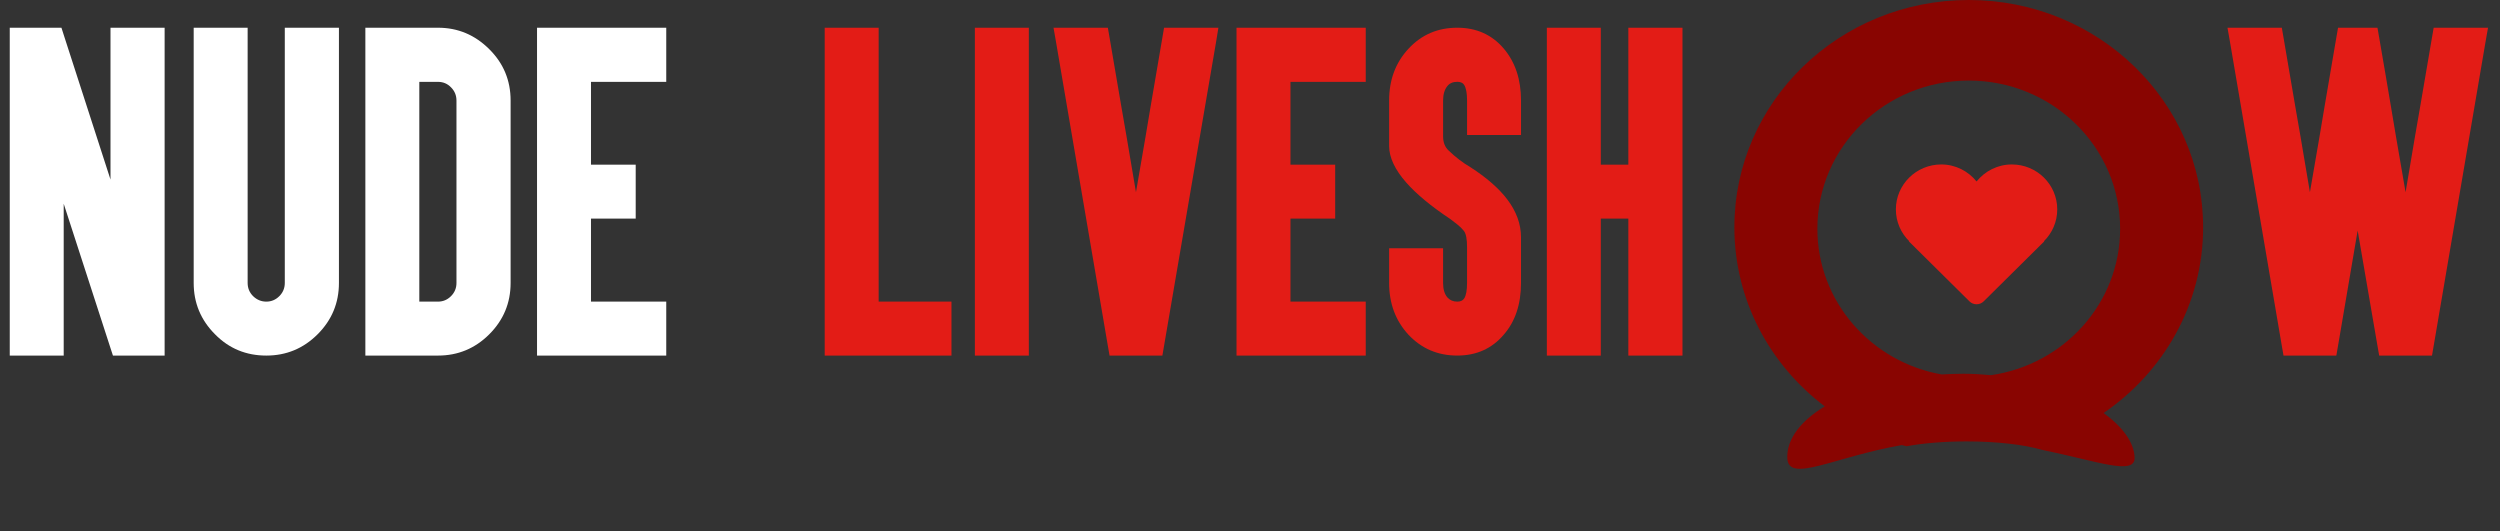 <?xml version="1.0" encoding="UTF-8" standalone="no"?>
<!-- Generator: Adobe Illustrator 17.0.1, SVG Export Plug-In . SVG Version: 6.00 Build 0)  -->

<svg
   version="1.1"
   id="Layer_1"
   x="0px"
   y="0px"
   width="160px"
   height="34px"
   viewBox="0 0 160 34"
   enable-background="new 0 0 160 34"
   xml:space="preserve"
   xmlns="http://www.w3.org/2000/svg"
   xmlns:svg="http://www.w3.org/2000/svg"><rect x="0" y="0" width="160" height="34" fill="#333333" stroke="none"/><defs
   id="defs30" />
<g
   id="Nude_LiveSh____w">
	<g
   id="g4">
		<path
   fill-rule="evenodd"
   clip-rule="evenodd"
   fill="#FFFFFF"
   d="M7.072,11.493l-2.97-9.188L3.932,1.774H0.624v20.983h3.453    v-9.719l2.982,9.2l0.169,0.519h3.308V1.774H7.072V11.493z M18.227,18.109c0,0.33-0.117,0.612-0.35,0.845    c-0.234,0.233-0.511,0.35-0.833,0.35c-0.322,0-0.604-0.117-0.845-0.35c-0.234-0.233-0.35-0.515-0.35-0.845V1.774h-3.453v16.335    c0,1.28,0.455,2.374,1.364,3.284c0.893,0.91,1.988,1.364,3.284,1.364c1.28,0,2.375-0.455,3.284-1.364s1.364-2.004,1.364-3.284    V1.774h-3.465V18.109z M28.031,1.774h-4.648v20.983h4.648c1.28,0,2.374-0.455,3.284-1.364c0.909-0.91,1.364-2.004,1.364-3.284    V6.434c0-1.288-0.455-2.382-1.364-3.284C30.397,2.233,29.303,1.774,28.031,1.774z M29.214,18.109c0,0.33-0.117,0.612-0.35,0.845    c-0.233,0.233-0.511,0.35-0.833,0.35h-1.195V5.239h1.195c0.33,0,0.607,0.117,0.833,0.35c0.233,0.233,0.35,0.515,0.35,0.845V18.109    z M42.64,5.239V1.774h-8.27v20.983h8.27v-3.453h-4.817v-5.312h2.862v-3.453h-2.862v-5.3H42.64z"
   id="path2" />
	</g>
</g>
<g
   id="Nude_LiveSh____w_copy">
	<g
   id="g9">
		<path
   fill-rule="evenodd"
   clip-rule="evenodd"
   fill="#E31C16"
   d="M56.234,1.774h-3.453v20.983h8.113v-3.453h-4.66V1.774z     M62.392,22.757h3.453V1.774h-3.453V22.757z M74.393,2.402l-0.749,4.383l-0.326,1.944l-0.616,3.574l-0.604-3.574l-0.338-1.944    l-0.749-4.383l-0.109-0.628h-3.477l0.157,0.893l3.32,19.462l0.109,0.628h3.381l0.108-0.628l3.332-19.462l0.145-0.893h-3.477    L74.393,2.402z M79.137,22.757h8.27v-3.453H82.59v-5.312h2.862v-3.453H82.59v-5.3h4.817V1.774h-8.27V22.757z M93.263,1.774    c-1.256,0-2.298,0.451-3.127,1.352c-0.821,0.885-1.232,1.988-1.232,3.308v2.91c0,0.724,0.362,1.501,1.087,2.33    c0.66,0.749,1.602,1.529,2.825,2.342c0.129,0.096,0.278,0.211,0.447,0.344c0.169,0.133,0.314,0.276,0.435,0.429    c0.129,0.177,0.193,0.515,0.193,1.014v2.306c0,0.467-0.06,0.797-0.181,0.99c-0.089,0.137-0.237,0.205-0.447,0.205    c-0.258,0-0.467-0.089-0.628-0.266c-0.185-0.217-0.278-0.527-0.278-0.93v-2.221h-3.453v2.221c0,1.312,0.411,2.415,1.232,3.308    c0.837,0.893,1.88,1.34,3.127,1.34c1.223,0,2.214-0.443,2.97-1.328c0.741-0.845,1.111-1.952,1.111-3.32v-2.922    c0-0.845-0.294-1.654-0.881-2.427c-0.539-0.708-1.328-1.396-2.367-2.065c-0.483-0.282-0.95-0.64-1.4-1.075    c-0.217-0.209-0.33-0.495-0.338-0.857v-2.33c0-0.394,0.093-0.704,0.278-0.93c0.145-0.177,0.354-0.266,0.628-0.266    c0.217,0,0.366,0.068,0.447,0.205c0.121,0.201,0.181,0.531,0.181,0.99v2.209h3.453V6.434c0-1.352-0.37-2.463-1.111-3.332    C95.477,2.217,94.487,1.774,93.263,1.774z M104.214,10.539h-1.763V1.774h-3.453v20.983h3.453v-8.765h1.763v8.765h3.465V1.774    h-3.465V10.539z M155.755,1.774l-0.108,0.628l-0.749,4.383l-0.338,1.944l-0.603,3.574l-0.616-3.574l-0.326-1.944l-0.374-2.209    l-0.374-2.173l-0.109-0.628h-2.523l-0.109,0.628l-0.749,4.383l-0.326,1.944l-0.616,3.574l-0.604-3.574l-0.338-1.944l-0.748-4.383    l-0.109-0.628h-3.477l0.157,0.893l3.32,19.462l0.109,0.628h3.38l0.109-0.628l1.256-7.377l1.268,7.377l0.109,0.628h3.381    l0.108-0.628l3.32-19.462l0.157-0.893H155.755z"
   id="path7" />
	</g>
</g>
<g
   id="Ellipse_4">
	<g
   id="g14">
		<path
   fill-rule="evenodd"
   clip-rule="evenodd"
   fill="#890501"
   d="M141,14.547C141,6.513,134.284,0,126,0    c-8.284,0-15,6.513-15,14.547c0,4.66,2.268,8.798,5.783,11.46c-1.522,0.923-2.429,2.073-2.396,3.294    c0.046,1.668,2.976-0.061,7.335-0.816c0.097,0.028,0.198,0.048,0.296,0.075c1.047-0.194,2.384-0.31,3.842-0.31    c1.956,0,3.691,0.21,4.803,0.534c3.53,0.72,5.97,1.674,5.951,0.516c-0.016-0.948-0.743-1.97-1.984-2.867    C138.479,23.8,141,19.463,141,14.547z M127.432,24.01c-0.58-0.054-1.173-0.09-1.786-0.09c-0.466,0-0.923,0.018-1.375,0.045    c-4.524-0.799-7.959-4.666-7.959-9.325c0-5.238,4.337-9.484,9.688-9.484c5.35,0,9.688,4.246,9.688,9.484    C135.688,19.401,132.101,23.331,127.432,24.01z"
   id="path12" />
	</g>
</g>
<g
   id="heart_copy">
	<g
   id="g19">
		<path
   fill-rule="evenodd"
   clip-rule="evenodd"
   fill="#E31C16"
   d="M131.664,13.401c0-1.589-1.301-2.876-2.905-2.876    c-0.918,0-1.727,0.43-2.259,1.089c-0.532-0.658-1.341-1.089-2.259-1.089c-1.604,0-2.905,1.288-2.905,2.876    c0,0.794,0.325,1.514,0.851,2.034l-0.016,0.016l3.873,3.835c0.117,0.116,0.278,0.187,0.456,0.187c0.179,0,0.34-0.071,0.456-0.187    l3.873-3.835l-0.016-0.016C131.338,14.915,131.664,14.196,131.664,13.401z"
   id="path17" />
	</g>
</g>
<g
   id="_free_live_sex_cam_site">
	<g
   id="g24">
		
	</g>
</g>
</svg>
